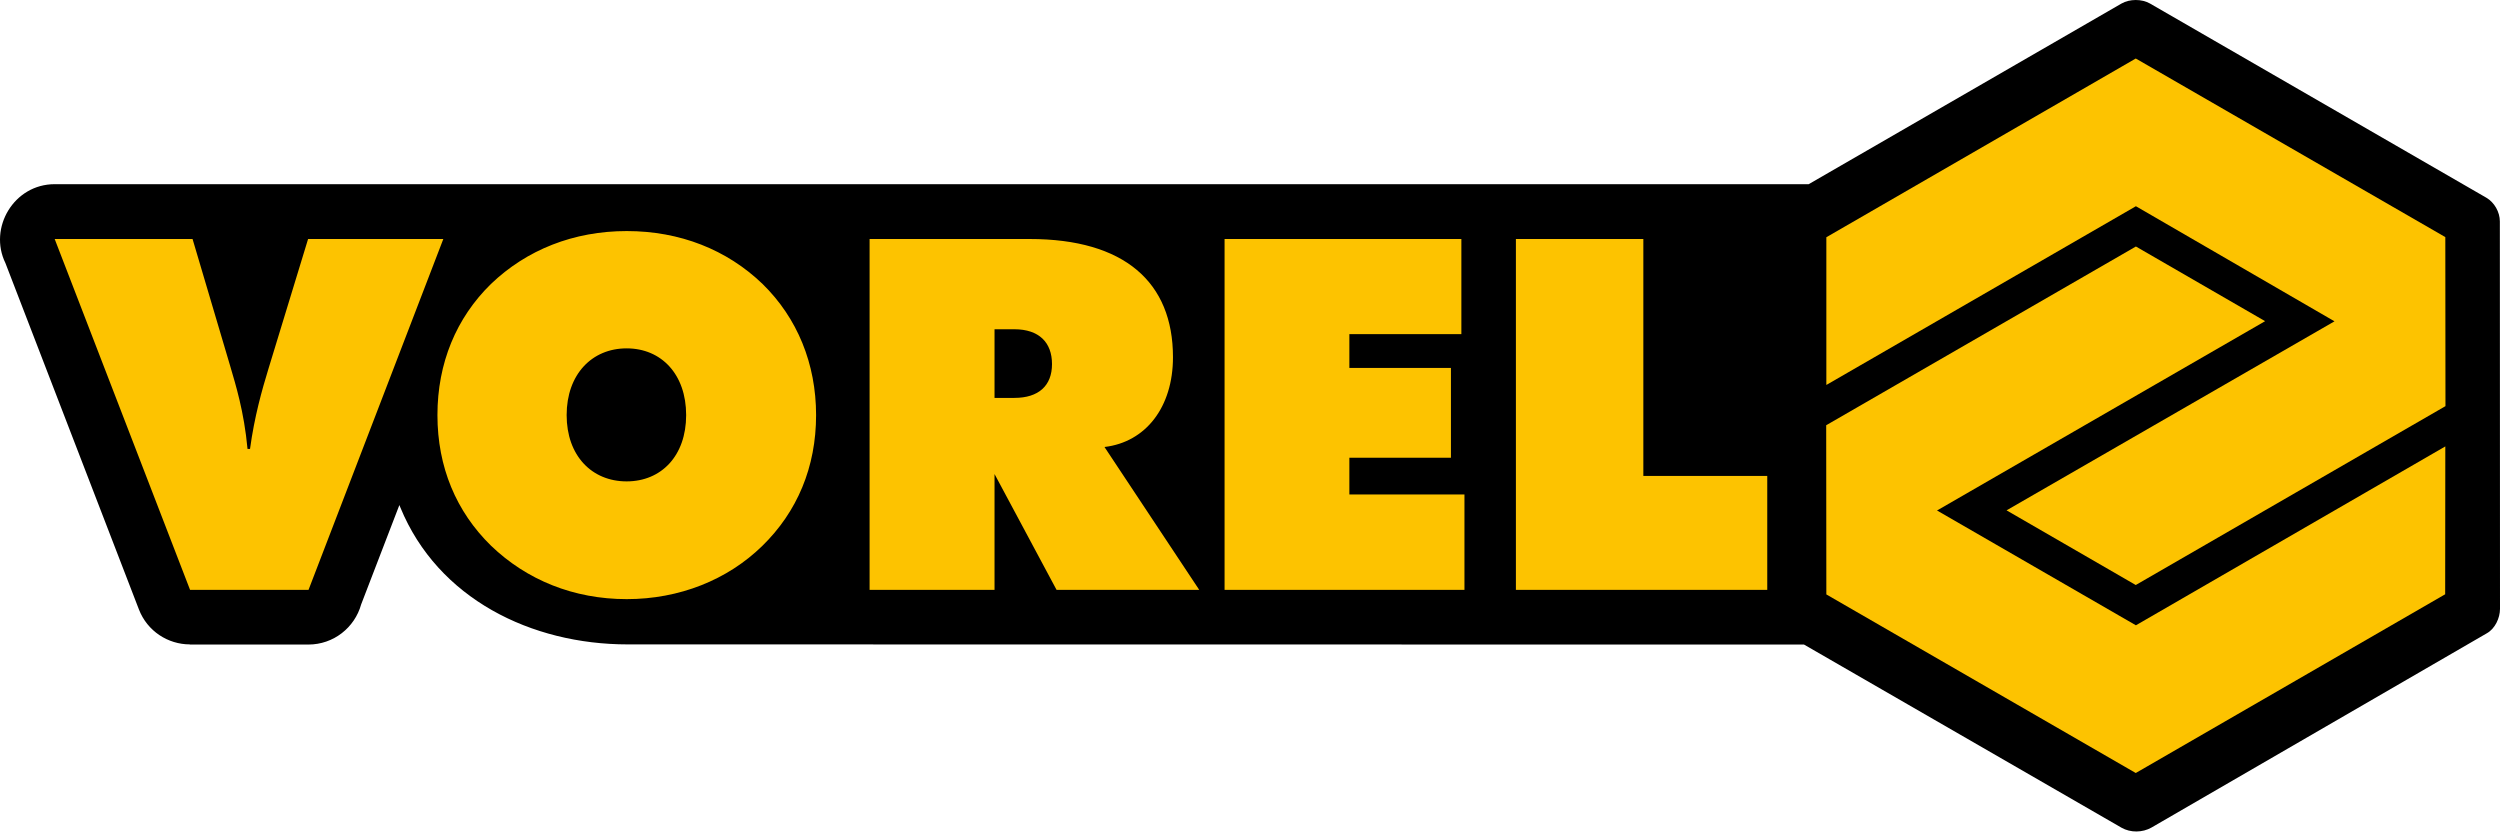 <svg xml:space="preserve" style="enable-background:new 0 0 170.08 56.57;" viewBox="0 0 170.08 56.57" y="0px" x="0px" id="Warstwa_1" version="1.1" xmlns:xlink="http://www.w3.org/1999/xlink" xmlns="http://www.w3.org/2000/svg">
<style type="text/css">
	.st0{fill-rule:evenodd;clip-rule:evenodd;fill:#FDC300;}
</style>
<g>
	<path d="M122.73,43.85L42.7,43.84c-6.56,0-12.91-3.11-15.46-9.31l-0.07-0.17l-2.6,6.76c-0.44,1.58-1.88,2.73-3.59,2.73h-8.06v-0.01   c-1.49,0-2.9-0.9-3.47-2.38L0.37,17.9c-1.17-2.39,0.57-5.37,3.35-5.37h119.33l21.28-12.29c0.56-0.32,1.38-0.32,1.94,0l22.88,13.21   c0.55,0.32,0.92,0.98,0.92,1.61l0.01,26.36c0,0.63-0.34,1.35-0.89,1.66L146.37,56.3c-0.61,0.35-1.43,0.36-2.04,0.01L122.73,43.85   L122.73,43.85z"></path>
	<path d="M166.35,40.43l-21.05,12.16l-21.05-12.15l-0.01-11.51l21.07-12.16l8.79,5.08l-22.32,12.88l13.53,7.81   l21.05-12.17L166.35,40.43L166.35,40.43z M124.25,26.19V16.14l21.05-12.16l21.06,12.15l0.01,11.5L145.3,39.8l-8.79-5.08   l22.31-12.86l-13.51-7.83L124.25,26.19L124.25,26.19z" class="st0"></path>
	<path d="M30.16,16.26h-9.2l-2.7,8.84c-0.44,1.44-0.95,3.24-1.25,5.44h-0.17c-0.24-2.57-0.81-4.37-1.18-5.64l-2.56-8.64   H3.72l9.21,23.87h8.06L30.16,16.26L30.16,16.26z M55.52,28.24c0-3.5-1.28-6.61-3.64-8.92c-2.43-2.34-5.63-3.6-9.24-3.6   c-3.61,0-6.81,1.27-9.24,3.6c-2.36,2.31-3.64,5.38-3.64,8.92c0,3.54,1.28,6.57,3.64,8.88c2.43,2.34,5.63,3.64,9.24,3.64   c3.58,0,6.85-1.31,9.21-3.61C54.24,34.82,55.52,31.78,55.52,28.24L55.52,28.24z M46.68,28.24c0,2.77-1.69,4.51-4.05,4.51   c-2.36,0-4.08-1.74-4.08-4.51c0-2.77,1.72-4.54,4.08-4.54C45,23.7,46.68,25.47,46.68,28.24L46.68,28.24z M81.58,40.12l-6.44-9.71   c2.8-0.33,4.66-2.7,4.66-6.11c0-5.11-3.31-8.04-9.75-8.04H59.16v23.87h8.5v-7.88l4.22,7.88H81.58L81.58,40.12z M71.57,24.77   c0,1.47-0.91,2.3-2.56,2.3h-1.35V22.4h1.35C70.69,22.4,71.57,23.3,71.57,24.77L71.57,24.77z M99.63,40.12v-6.48H91.8v-2.5h6.91   v-6.11H91.8v-2.3h7.62v-6.47H83.31v23.87H99.63L99.63,40.12z M120.23,40.12v-7.74h-8.43V16.26h-8.67v23.87H120.23L120.23,40.12z" class="st0"></path>
</g>
</svg>